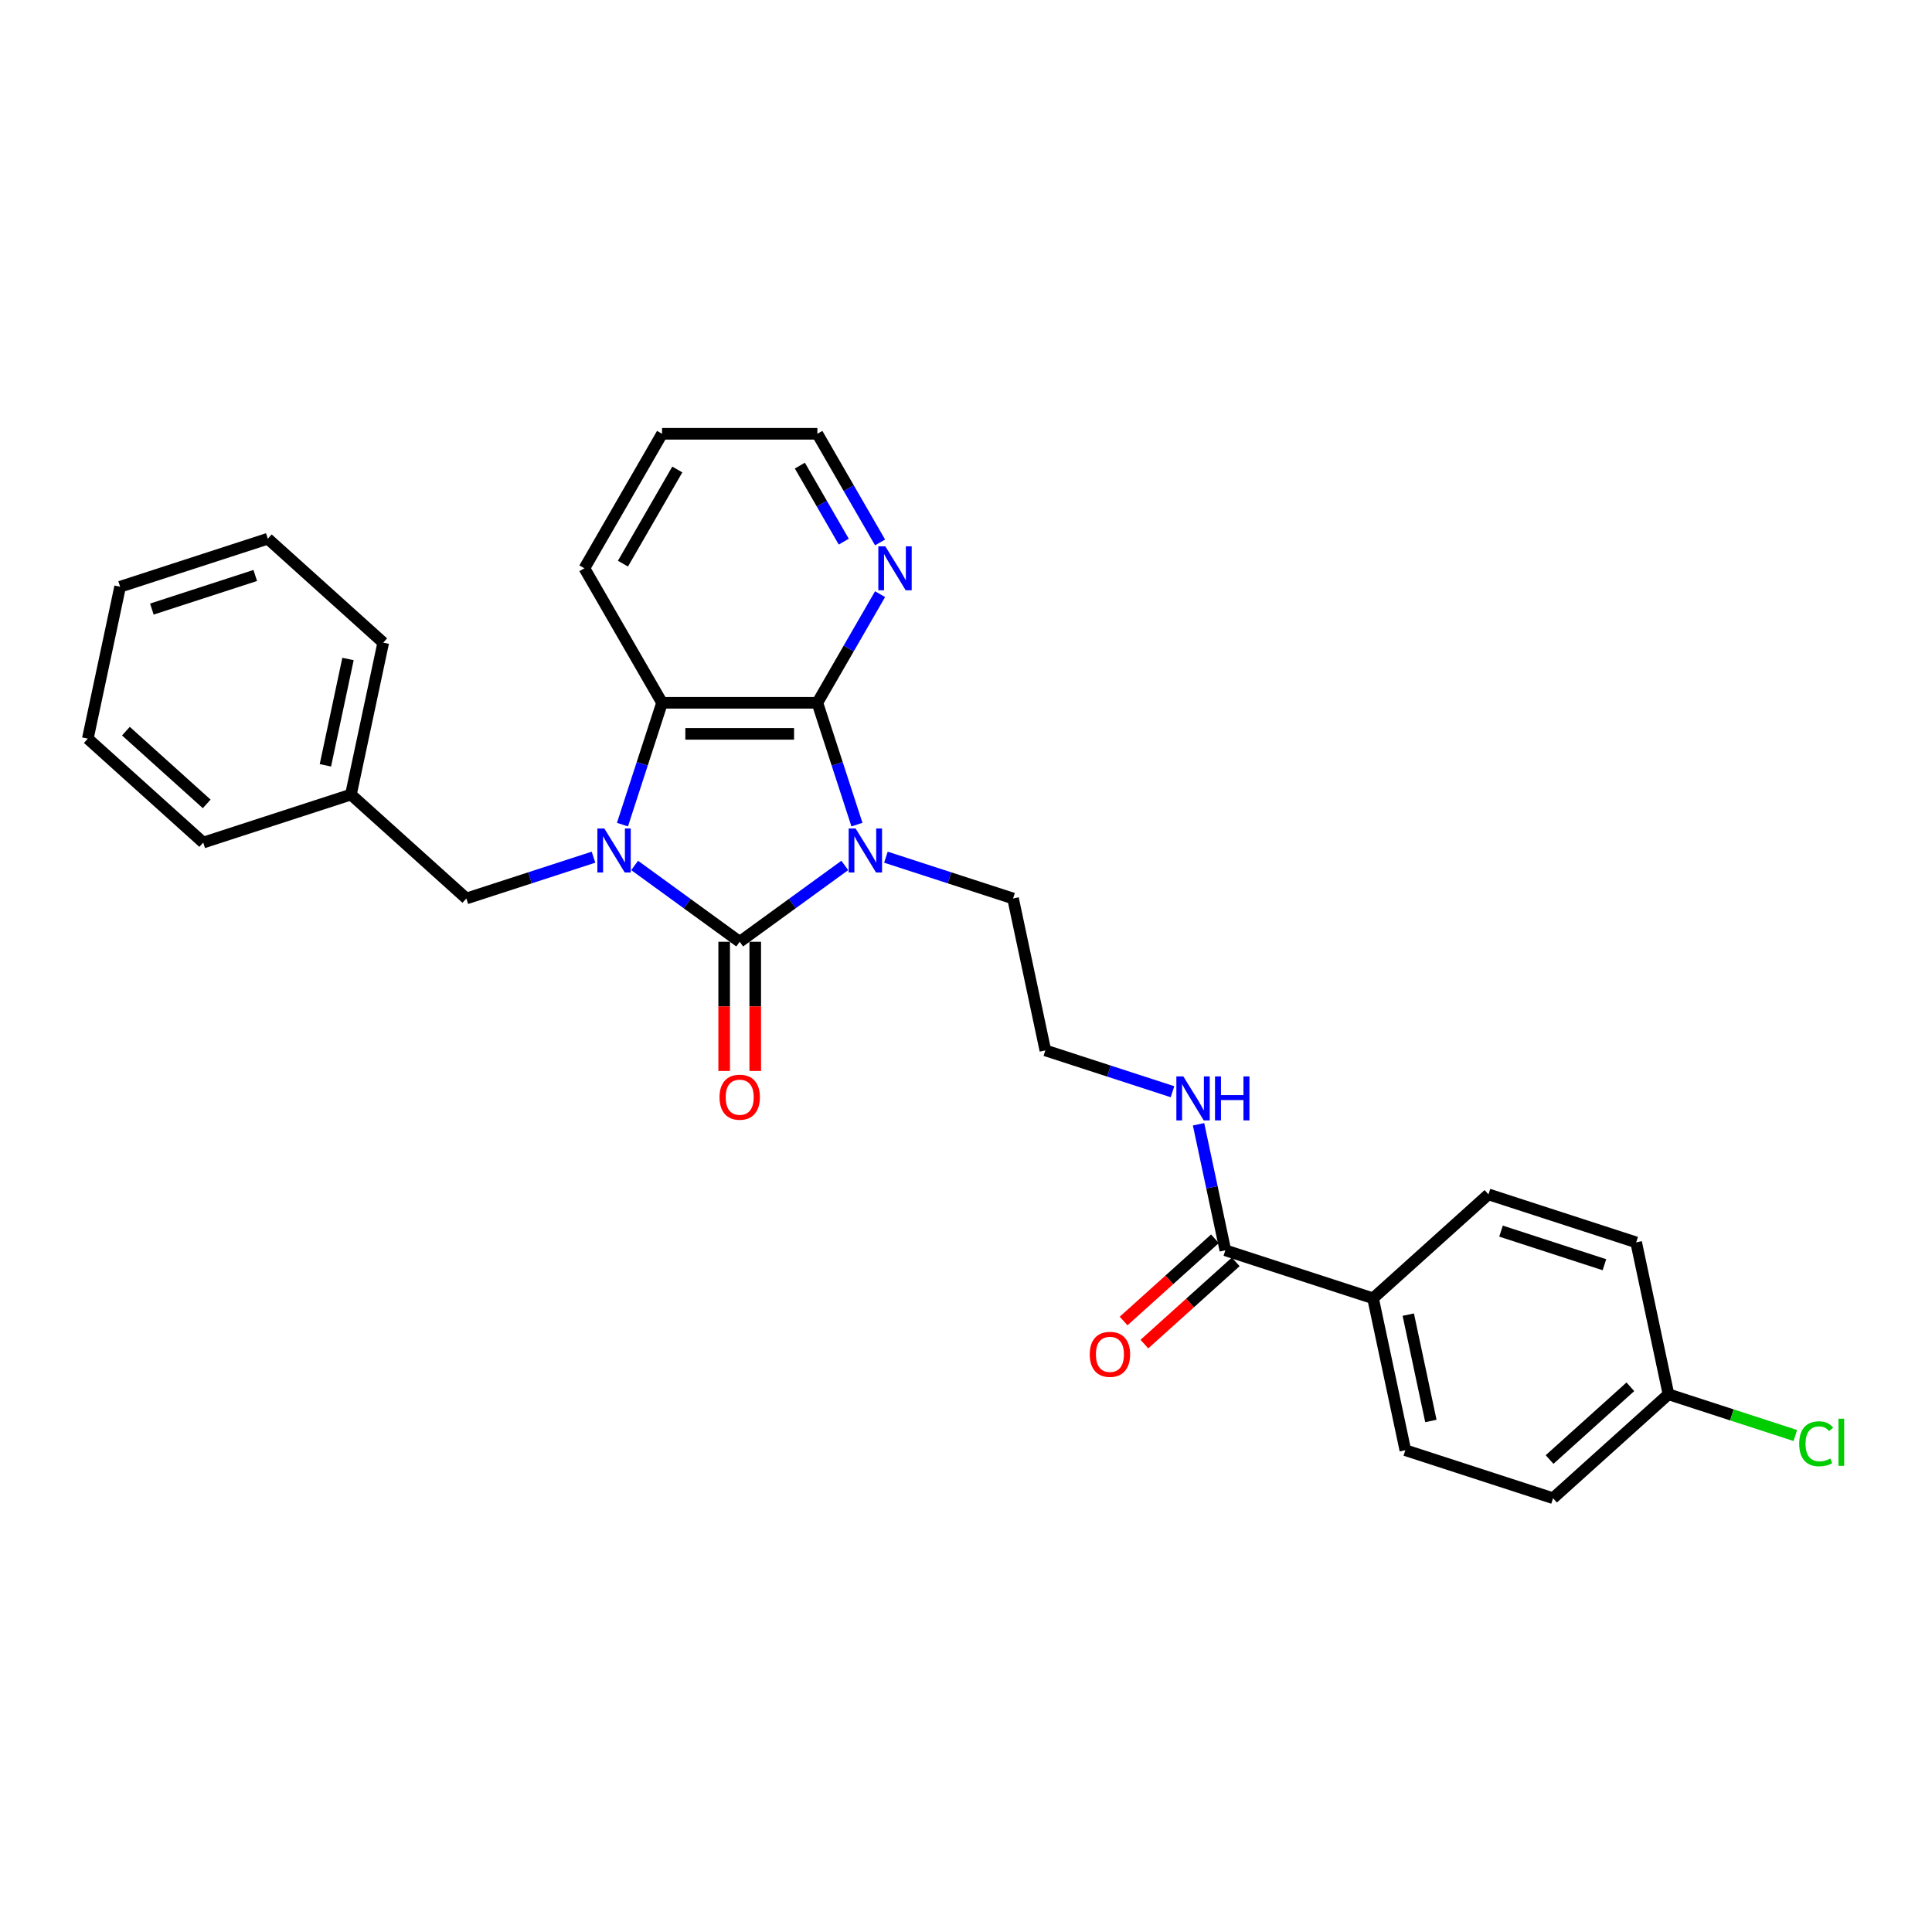 <?xml version='1.0' encoding='iso-8859-1'?>
<svg version='1.1' baseProfile='full'
              xmlns='http://www.w3.org/2000/svg'
                      xmlns:rdkit='http://www.rdkit.org/xml'
                      xmlns:xlink='http://www.w3.org/1999/xlink'
                  xml:space='preserve'
width='1000px' height='1000px' viewBox='0 0 1000 1000'>
<!-- END OF HEADER -->
<rect style='opacity:1.0;fill:#FFFFFF;stroke:none' width='1000' height='1000' x='0' y='0'> </rect>
<path class='bond-0' d='M 437.261,447.949 L 410.066,467.708' style='fill:none;fill-rule:evenodd;stroke:#0000FF;stroke-width:6px;stroke-linecap:butt;stroke-linejoin:miter;stroke-opacity:1' />
<path class='bond-0' d='M 410.066,467.708 L 382.87,487.466' style='fill:none;fill-rule:evenodd;stroke:#000000;stroke-width:6px;stroke-linecap:butt;stroke-linejoin:miter;stroke-opacity:1' />
<path class='bond-2' d='M 443.553,426.824 L 433.308,395.294' style='fill:none;fill-rule:evenodd;stroke:#0000FF;stroke-width:6px;stroke-linecap:butt;stroke-linejoin:miter;stroke-opacity:1' />
<path class='bond-2' d='M 433.308,395.294 L 423.064,363.764' style='fill:none;fill-rule:evenodd;stroke:#000000;stroke-width:6px;stroke-linecap:butt;stroke-linejoin:miter;stroke-opacity:1' />
<path class='bond-10' d='M 458.548,443.675 L 491.452,454.366' style='fill:none;fill-rule:evenodd;stroke:#0000FF;stroke-width:6px;stroke-linecap:butt;stroke-linejoin:miter;stroke-opacity:1' />
<path class='bond-10' d='M 491.452,454.366 L 524.357,465.057' style='fill:none;fill-rule:evenodd;stroke:#000000;stroke-width:6px;stroke-linecap:butt;stroke-linejoin:miter;stroke-opacity:1' />
<path class='bond-1' d='M 382.87,487.466 L 355.675,467.708' style='fill:none;fill-rule:evenodd;stroke:#000000;stroke-width:6px;stroke-linecap:butt;stroke-linejoin:miter;stroke-opacity:1' />
<path class='bond-1' d='M 355.675,467.708 L 328.48,447.949' style='fill:none;fill-rule:evenodd;stroke:#0000FF;stroke-width:6px;stroke-linecap:butt;stroke-linejoin:miter;stroke-opacity:1' />
<path class='bond-7' d='M 374.832,487.466 L 374.832,520.899' style='fill:none;fill-rule:evenodd;stroke:#000000;stroke-width:6px;stroke-linecap:butt;stroke-linejoin:miter;stroke-opacity:1' />
<path class='bond-7' d='M 374.832,520.899 L 374.832,554.332' style='fill:none;fill-rule:evenodd;stroke:#FF0000;stroke-width:6px;stroke-linecap:butt;stroke-linejoin:miter;stroke-opacity:1' />
<path class='bond-7' d='M 390.909,487.466 L 390.909,520.899' style='fill:none;fill-rule:evenodd;stroke:#000000;stroke-width:6px;stroke-linecap:butt;stroke-linejoin:miter;stroke-opacity:1' />
<path class='bond-7' d='M 390.909,520.899 L 390.909,554.332' style='fill:none;fill-rule:evenodd;stroke:#FF0000;stroke-width:6px;stroke-linecap:butt;stroke-linejoin:miter;stroke-opacity:1' />
<path class='bond-5' d='M 307.193,443.675 L 274.289,454.366' style='fill:none;fill-rule:evenodd;stroke:#0000FF;stroke-width:6px;stroke-linecap:butt;stroke-linejoin:miter;stroke-opacity:1' />
<path class='bond-5' d='M 274.289,454.366 L 241.384,465.057' style='fill:none;fill-rule:evenodd;stroke:#000000;stroke-width:6px;stroke-linecap:butt;stroke-linejoin:miter;stroke-opacity:1' />
<path class='bond-28' d='M 322.188,426.824 L 332.433,395.294' style='fill:none;fill-rule:evenodd;stroke:#0000FF;stroke-width:6px;stroke-linecap:butt;stroke-linejoin:miter;stroke-opacity:1' />
<path class='bond-28' d='M 332.433,395.294 L 342.677,363.764' style='fill:none;fill-rule:evenodd;stroke:#000000;stroke-width:6px;stroke-linecap:butt;stroke-linejoin:miter;stroke-opacity:1' />
<path class='bond-3' d='M 423.064,363.764 L 342.677,363.764' style='fill:none;fill-rule:evenodd;stroke:#000000;stroke-width:6px;stroke-linecap:butt;stroke-linejoin:miter;stroke-opacity:1' />
<path class='bond-3' d='M 411.006,379.842 L 354.735,379.842' style='fill:none;fill-rule:evenodd;stroke:#000000;stroke-width:6px;stroke-linecap:butt;stroke-linejoin:miter;stroke-opacity:1' />
<path class='bond-6' d='M 423.064,363.764 L 439.294,335.652' style='fill:none;fill-rule:evenodd;stroke:#000000;stroke-width:6px;stroke-linecap:butt;stroke-linejoin:miter;stroke-opacity:1' />
<path class='bond-6' d='M 439.294,335.652 L 455.525,307.54' style='fill:none;fill-rule:evenodd;stroke:#0000FF;stroke-width:6px;stroke-linecap:butt;stroke-linejoin:miter;stroke-opacity:1' />
<path class='bond-20' d='M 342.677,363.764 L 302.484,294.148' style='fill:none;fill-rule:evenodd;stroke:#000000;stroke-width:6px;stroke-linecap:butt;stroke-linejoin:miter;stroke-opacity:1' />
<path class='bond-4' d='M 634.235,647.158 L 627.302,614.539' style='fill:none;fill-rule:evenodd;stroke:#000000;stroke-width:6px;stroke-linecap:butt;stroke-linejoin:miter;stroke-opacity:1' />
<path class='bond-4' d='M 627.302,614.539 L 620.369,581.92' style='fill:none;fill-rule:evenodd;stroke:#0000FF;stroke-width:6px;stroke-linecap:butt;stroke-linejoin:miter;stroke-opacity:1' />
<path class='bond-8' d='M 634.235,647.158 L 710.687,671.999' style='fill:none;fill-rule:evenodd;stroke:#000000;stroke-width:6px;stroke-linecap:butt;stroke-linejoin:miter;stroke-opacity:1' />
<path class='bond-9' d='M 628.856,641.184 L 605.217,662.469' style='fill:none;fill-rule:evenodd;stroke:#000000;stroke-width:6px;stroke-linecap:butt;stroke-linejoin:miter;stroke-opacity:1' />
<path class='bond-9' d='M 605.217,662.469 L 581.577,683.754' style='fill:none;fill-rule:evenodd;stroke:#FF0000;stroke-width:6px;stroke-linecap:butt;stroke-linejoin:miter;stroke-opacity:1' />
<path class='bond-9' d='M 639.614,653.132 L 615.975,674.417' style='fill:none;fill-rule:evenodd;stroke:#000000;stroke-width:6px;stroke-linecap:butt;stroke-linejoin:miter;stroke-opacity:1' />
<path class='bond-9' d='M 615.975,674.417 L 592.335,695.702' style='fill:none;fill-rule:evenodd;stroke:#FF0000;stroke-width:6px;stroke-linecap:butt;stroke-linejoin:miter;stroke-opacity:1' />
<path class='bond-15' d='M 241.384,465.057 L 181.645,411.268' style='fill:none;fill-rule:evenodd;stroke:#000000;stroke-width:6px;stroke-linecap:butt;stroke-linejoin:miter;stroke-opacity:1' />
<path class='bond-21' d='M 455.525,280.755 L 439.294,252.643' style='fill:none;fill-rule:evenodd;stroke:#0000FF;stroke-width:6px;stroke-linecap:butt;stroke-linejoin:miter;stroke-opacity:1' />
<path class='bond-21' d='M 439.294,252.643 L 423.064,224.531' style='fill:none;fill-rule:evenodd;stroke:#000000;stroke-width:6px;stroke-linecap:butt;stroke-linejoin:miter;stroke-opacity:1' />
<path class='bond-21' d='M 436.732,280.36 L 425.371,260.682' style='fill:none;fill-rule:evenodd;stroke:#0000FF;stroke-width:6px;stroke-linecap:butt;stroke-linejoin:miter;stroke-opacity:1' />
<path class='bond-21' d='M 425.371,260.682 L 414.01,241.003' style='fill:none;fill-rule:evenodd;stroke:#000000;stroke-width:6px;stroke-linecap:butt;stroke-linejoin:miter;stroke-opacity:1' />
<path class='bond-12' d='M 710.687,671.999 L 727.401,750.628' style='fill:none;fill-rule:evenodd;stroke:#000000;stroke-width:6px;stroke-linecap:butt;stroke-linejoin:miter;stroke-opacity:1' />
<path class='bond-12' d='M 728.92,680.45 L 740.62,735.491' style='fill:none;fill-rule:evenodd;stroke:#000000;stroke-width:6px;stroke-linecap:butt;stroke-linejoin:miter;stroke-opacity:1' />
<path class='bond-13' d='M 710.687,671.999 L 770.426,618.209' style='fill:none;fill-rule:evenodd;stroke:#000000;stroke-width:6px;stroke-linecap:butt;stroke-linejoin:miter;stroke-opacity:1' />
<path class='bond-19' d='M 524.357,465.057 L 541.07,543.687' style='fill:none;fill-rule:evenodd;stroke:#000000;stroke-width:6px;stroke-linecap:butt;stroke-linejoin:miter;stroke-opacity:1' />
<path class='bond-11' d='M 606.879,565.07 L 573.974,554.378' style='fill:none;fill-rule:evenodd;stroke:#0000FF;stroke-width:6px;stroke-linecap:butt;stroke-linejoin:miter;stroke-opacity:1' />
<path class='bond-11' d='M 573.974,554.378 L 541.07,543.687' style='fill:none;fill-rule:evenodd;stroke:#000000;stroke-width:6px;stroke-linecap:butt;stroke-linejoin:miter;stroke-opacity:1' />
<path class='bond-17' d='M 727.401,750.628 L 803.853,775.469' style='fill:none;fill-rule:evenodd;stroke:#000000;stroke-width:6px;stroke-linecap:butt;stroke-linejoin:miter;stroke-opacity:1' />
<path class='bond-16' d='M 770.426,618.209 L 846.878,643.05' style='fill:none;fill-rule:evenodd;stroke:#000000;stroke-width:6px;stroke-linecap:butt;stroke-linejoin:miter;stroke-opacity:1' />
<path class='bond-16' d='M 776.926,637.226 L 830.442,654.615' style='fill:none;fill-rule:evenodd;stroke:#000000;stroke-width:6px;stroke-linecap:butt;stroke-linejoin:miter;stroke-opacity:1' />
<path class='bond-14' d='M 863.592,721.68 L 846.878,643.05' style='fill:none;fill-rule:evenodd;stroke:#000000;stroke-width:6px;stroke-linecap:butt;stroke-linejoin:miter;stroke-opacity:1' />
<path class='bond-18' d='M 863.592,721.68 L 896.424,732.348' style='fill:none;fill-rule:evenodd;stroke:#000000;stroke-width:6px;stroke-linecap:butt;stroke-linejoin:miter;stroke-opacity:1' />
<path class='bond-18' d='M 896.424,732.348 L 929.256,743.016' style='fill:none;fill-rule:evenodd;stroke:#00CC00;stroke-width:6px;stroke-linecap:butt;stroke-linejoin:miter;stroke-opacity:1' />
<path class='bond-30' d='M 863.592,721.68 L 803.853,775.469' style='fill:none;fill-rule:evenodd;stroke:#000000;stroke-width:6px;stroke-linecap:butt;stroke-linejoin:miter;stroke-opacity:1' />
<path class='bond-30' d='M 843.873,717.801 L 802.056,755.453' style='fill:none;fill-rule:evenodd;stroke:#000000;stroke-width:6px;stroke-linecap:butt;stroke-linejoin:miter;stroke-opacity:1' />
<path class='bond-22' d='M 181.645,411.268 L 198.359,332.638' style='fill:none;fill-rule:evenodd;stroke:#000000;stroke-width:6px;stroke-linecap:butt;stroke-linejoin:miter;stroke-opacity:1' />
<path class='bond-22' d='M 168.426,396.131 L 180.126,341.09' style='fill:none;fill-rule:evenodd;stroke:#000000;stroke-width:6px;stroke-linecap:butt;stroke-linejoin:miter;stroke-opacity:1' />
<path class='bond-23' d='M 181.645,411.268 L 105.193,436.109' style='fill:none;fill-rule:evenodd;stroke:#000000;stroke-width:6px;stroke-linecap:butt;stroke-linejoin:miter;stroke-opacity:1' />
<path class='bond-29' d='M 302.484,294.148 L 342.677,224.531' style='fill:none;fill-rule:evenodd;stroke:#000000;stroke-width:6px;stroke-linecap:butt;stroke-linejoin:miter;stroke-opacity:1' />
<path class='bond-29' d='M 322.436,291.744 L 350.572,243.012' style='fill:none;fill-rule:evenodd;stroke:#000000;stroke-width:6px;stroke-linecap:butt;stroke-linejoin:miter;stroke-opacity:1' />
<path class='bond-24' d='M 423.064,224.531 L 342.677,224.531' style='fill:none;fill-rule:evenodd;stroke:#000000;stroke-width:6px;stroke-linecap:butt;stroke-linejoin:miter;stroke-opacity:1' />
<path class='bond-26' d='M 198.359,332.638 L 138.62,278.849' style='fill:none;fill-rule:evenodd;stroke:#000000;stroke-width:6px;stroke-linecap:butt;stroke-linejoin:miter;stroke-opacity:1' />
<path class='bond-25' d='M 105.193,436.109 L 45.455,382.32' style='fill:none;fill-rule:evenodd;stroke:#000000;stroke-width:6px;stroke-linecap:butt;stroke-linejoin:miter;stroke-opacity:1' />
<path class='bond-25' d='M 106.99,416.093 L 65.173,378.44' style='fill:none;fill-rule:evenodd;stroke:#000000;stroke-width:6px;stroke-linecap:butt;stroke-linejoin:miter;stroke-opacity:1' />
<path class='bond-27' d='M 45.455,382.32 L 62.168,303.69' style='fill:none;fill-rule:evenodd;stroke:#000000;stroke-width:6px;stroke-linecap:butt;stroke-linejoin:miter;stroke-opacity:1' />
<path class='bond-31' d='M 138.62,278.849 L 62.168,303.69' style='fill:none;fill-rule:evenodd;stroke:#000000;stroke-width:6px;stroke-linecap:butt;stroke-linejoin:miter;stroke-opacity:1' />
<path class='bond-31' d='M 132.12,297.866 L 78.604,315.254' style='fill:none;fill-rule:evenodd;stroke:#000000;stroke-width:6px;stroke-linecap:butt;stroke-linejoin:miter;stroke-opacity:1' />
<path  class='atom-0' d='M 442.872 428.834
L 450.332 440.892
Q 451.072 442.081, 452.261 444.236
Q 453.451 446.39, 453.515 446.519
L 453.515 428.834
L 456.538 428.834
L 456.538 451.599
L 453.419 451.599
L 445.413 438.416
Q 444.48 436.872, 443.483 435.104
Q 442.519 433.335, 442.229 432.789
L 442.229 451.599
L 439.271 451.599
L 439.271 428.834
L 442.872 428.834
' fill='#0000FF'/>
<path  class='atom-2' d='M 312.804 428.834
L 320.264 440.892
Q 321.004 442.081, 322.193 444.236
Q 323.383 446.39, 323.447 446.519
L 323.447 428.834
L 326.47 428.834
L 326.47 451.599
L 323.351 451.599
L 315.344 438.416
Q 314.412 436.872, 313.415 435.104
Q 312.45 433.335, 312.161 432.789
L 312.161 451.599
L 309.203 451.599
L 309.203 428.834
L 312.804 428.834
' fill='#0000FF'/>
<path  class='atom-7' d='M 458.225 282.765
L 465.685 294.823
Q 466.424 296.013, 467.614 298.167
Q 468.804 300.321, 468.868 300.45
L 468.868 282.765
L 471.89 282.765
L 471.89 305.53
L 468.771 305.53
L 460.765 292.347
Q 459.832 290.803, 458.836 289.035
Q 457.871 287.266, 457.582 286.72
L 457.582 305.53
L 454.623 305.53
L 454.623 282.765
L 458.225 282.765
' fill='#0000FF'/>
<path  class='atom-8' d='M 372.42 567.917
Q 372.42 562.451, 375.121 559.396
Q 377.822 556.342, 382.87 556.342
Q 387.919 556.342, 390.62 559.396
Q 393.321 562.451, 393.321 567.917
Q 393.321 573.448, 390.588 576.599
Q 387.854 579.718, 382.87 579.718
Q 377.854 579.718, 375.121 576.599
Q 372.42 573.48, 372.42 567.917
M 382.87 577.146
Q 386.343 577.146, 388.208 574.83
Q 390.105 572.483, 390.105 567.917
Q 390.105 563.448, 388.208 561.197
Q 386.343 558.914, 382.87 558.914
Q 379.398 558.914, 377.501 561.165
Q 375.636 563.416, 375.636 567.917
Q 375.636 572.515, 377.501 574.83
Q 379.398 577.146, 382.87 577.146
' fill='#FF0000'/>
<path  class='atom-10' d='M 564.046 701.011
Q 564.046 695.545, 566.747 692.49
Q 569.448 689.435, 574.496 689.435
Q 579.545 689.435, 582.246 692.49
Q 584.947 695.545, 584.947 701.011
Q 584.947 706.542, 582.214 709.693
Q 579.48 712.812, 574.496 712.812
Q 569.48 712.812, 566.747 709.693
Q 564.046 706.574, 564.046 701.011
M 574.496 710.239
Q 577.969 710.239, 579.834 707.924
Q 581.731 705.577, 581.731 701.011
Q 581.731 696.542, 579.834 694.291
Q 577.969 692.008, 574.496 692.008
Q 571.024 692.008, 569.127 694.259
Q 567.262 696.509, 567.262 701.011
Q 567.262 705.609, 569.127 707.924
Q 571.024 710.239, 574.496 710.239
' fill='#FF0000'/>
<path  class='atom-12' d='M 612.49 557.145
L 619.95 569.203
Q 620.689 570.393, 621.879 572.547
Q 623.069 574.702, 623.133 574.83
L 623.133 557.145
L 626.156 557.145
L 626.156 579.911
L 623.037 579.911
L 615.03 566.727
Q 614.098 565.184, 613.101 563.415
Q 612.136 561.647, 611.847 561.1
L 611.847 579.911
L 608.888 579.911
L 608.888 557.145
L 612.49 557.145
' fill='#0000FF'/>
<path  class='atom-12' d='M 628.889 557.145
L 631.975 557.145
L 631.975 566.824
L 643.615 566.824
L 643.615 557.145
L 646.702 557.145
L 646.702 579.911
L 643.615 579.911
L 643.615 569.396
L 631.975 569.396
L 631.975 579.911
L 628.889 579.911
L 628.889 557.145
' fill='#0000FF'/>
<path  class='atom-19' d='M 931.266 747.309
Q 931.266 741.65, 933.902 738.691
Q 936.571 735.701, 941.619 735.701
Q 946.314 735.701, 948.822 739.013
L 946.7 740.749
Q 944.867 738.338, 941.619 738.338
Q 938.179 738.338, 936.346 740.653
Q 934.545 742.936, 934.545 747.309
Q 934.545 751.81, 936.41 754.125
Q 938.307 756.441, 941.973 756.441
Q 944.481 756.441, 947.407 754.929
L 948.307 757.341
Q 947.118 758.113, 945.317 758.563
Q 943.516 759.013, 941.523 759.013
Q 936.571 759.013, 933.902 755.99
Q 931.266 752.968, 931.266 747.309
' fill='#00CC00'/>
<path  class='atom-19' d='M 951.587 734.318
L 954.545 734.318
L 954.545 758.724
L 951.587 758.724
L 951.587 734.318
' fill='#00CC00'/>
</svg>
